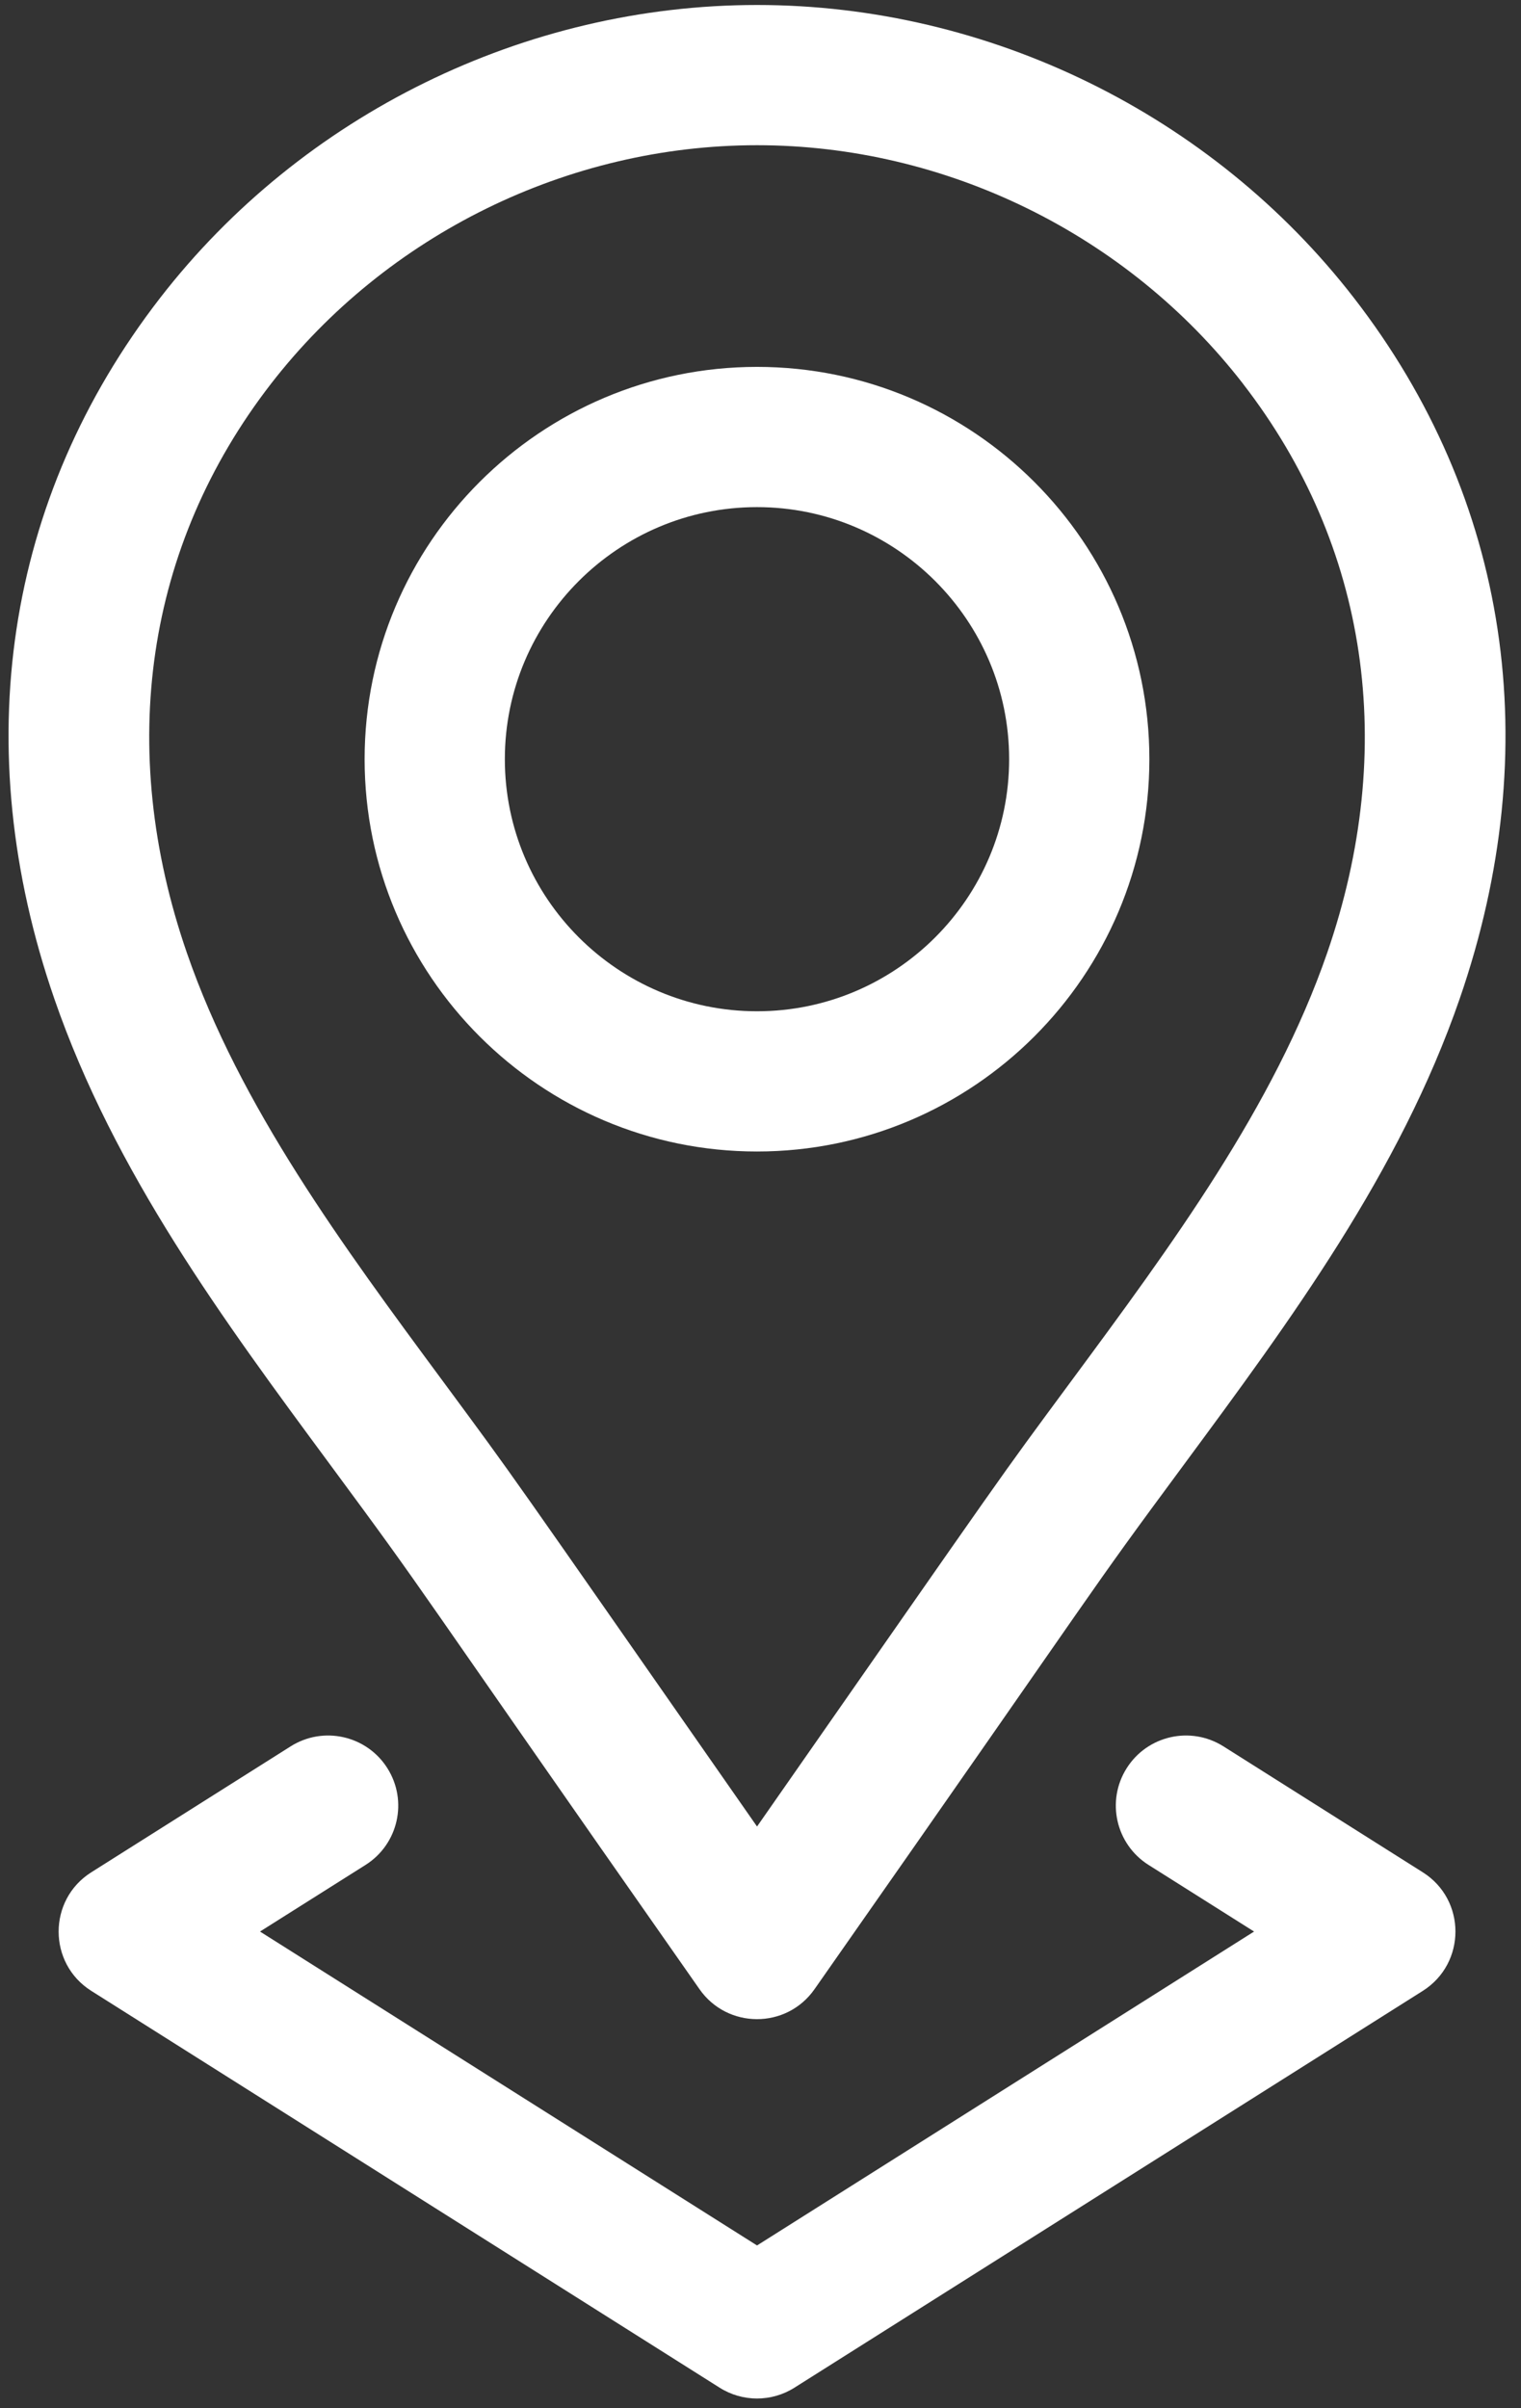 <svg width="36" height="57" viewBox="0 0 36 57" fill="none" xmlns="http://www.w3.org/2000/svg">
<rect x="0" y="0" width="36" height="57" fill="#333333" stroke="none"/>
<path d="M17.917 27.255C23.038 27.255 27.204 23.09 27.204 17.969C27.204 12.849 23.038 8.684 17.917 8.684C12.796 8.684 8.63 12.849 8.63 17.969C8.63 23.09 12.796 27.255 17.917 27.255ZM17.917 12.003C21.207 12.003 23.885 14.679 23.885 17.969C23.885 21.259 21.208 23.936 17.917 23.936C14.626 23.936 11.949 21.259 11.949 17.969C11.949 14.679 14.627 12.003 17.917 12.003Z" fill="white"/>
<path d="M7.805 34.655C10.321 38.061 9.31 36.736 16.556 47.082C17.215 48.026 18.615 48.03 19.278 47.083C26.556 36.689 25.555 38.005 28.03 34.655C30.536 31.261 33.129 27.752 34.549 23.639C36.605 17.686 35.717 11.796 32.047 7.053C32.047 7.053 32.047 7.053 32.047 7.053C28.686 2.71 23.403 0.118 17.918 0.118C12.431 0.118 7.15 2.71 3.788 7.054C0.119 11.796 -0.77 17.686 1.286 23.64C2.706 27.752 5.299 31.261 7.805 34.655ZM6.413 9.085C9.151 5.548 13.451 3.437 17.918 3.437C22.384 3.437 26.684 5.548 29.422 9.085L29.421 9.085C32.383 12.912 33.09 17.697 31.412 22.556C30.157 26.189 27.718 29.49 25.359 32.683C23.523 35.169 24.073 34.409 17.918 43.232C11.769 34.418 12.311 35.169 10.476 32.683C8.117 29.49 5.678 26.188 4.424 22.556C2.745 17.696 3.452 12.912 6.413 9.085Z" fill="white"/>
<path d="M9.169 41.852C8.68 41.077 7.654 40.845 6.879 41.335L2.16 44.316C1.131 44.966 1.13 46.471 2.16 47.122L17.032 56.514C17.573 56.856 18.263 56.856 18.804 56.514L33.676 47.122C34.705 46.471 34.706 44.966 33.676 44.316L28.957 41.335C28.181 40.845 27.156 41.077 26.667 41.852C26.177 42.627 26.409 43.651 27.184 44.141L29.682 45.718L17.918 53.148L6.154 45.718L8.652 44.141C9.427 43.652 9.659 42.627 9.169 41.852Z" fill="white"/>
</svg>
